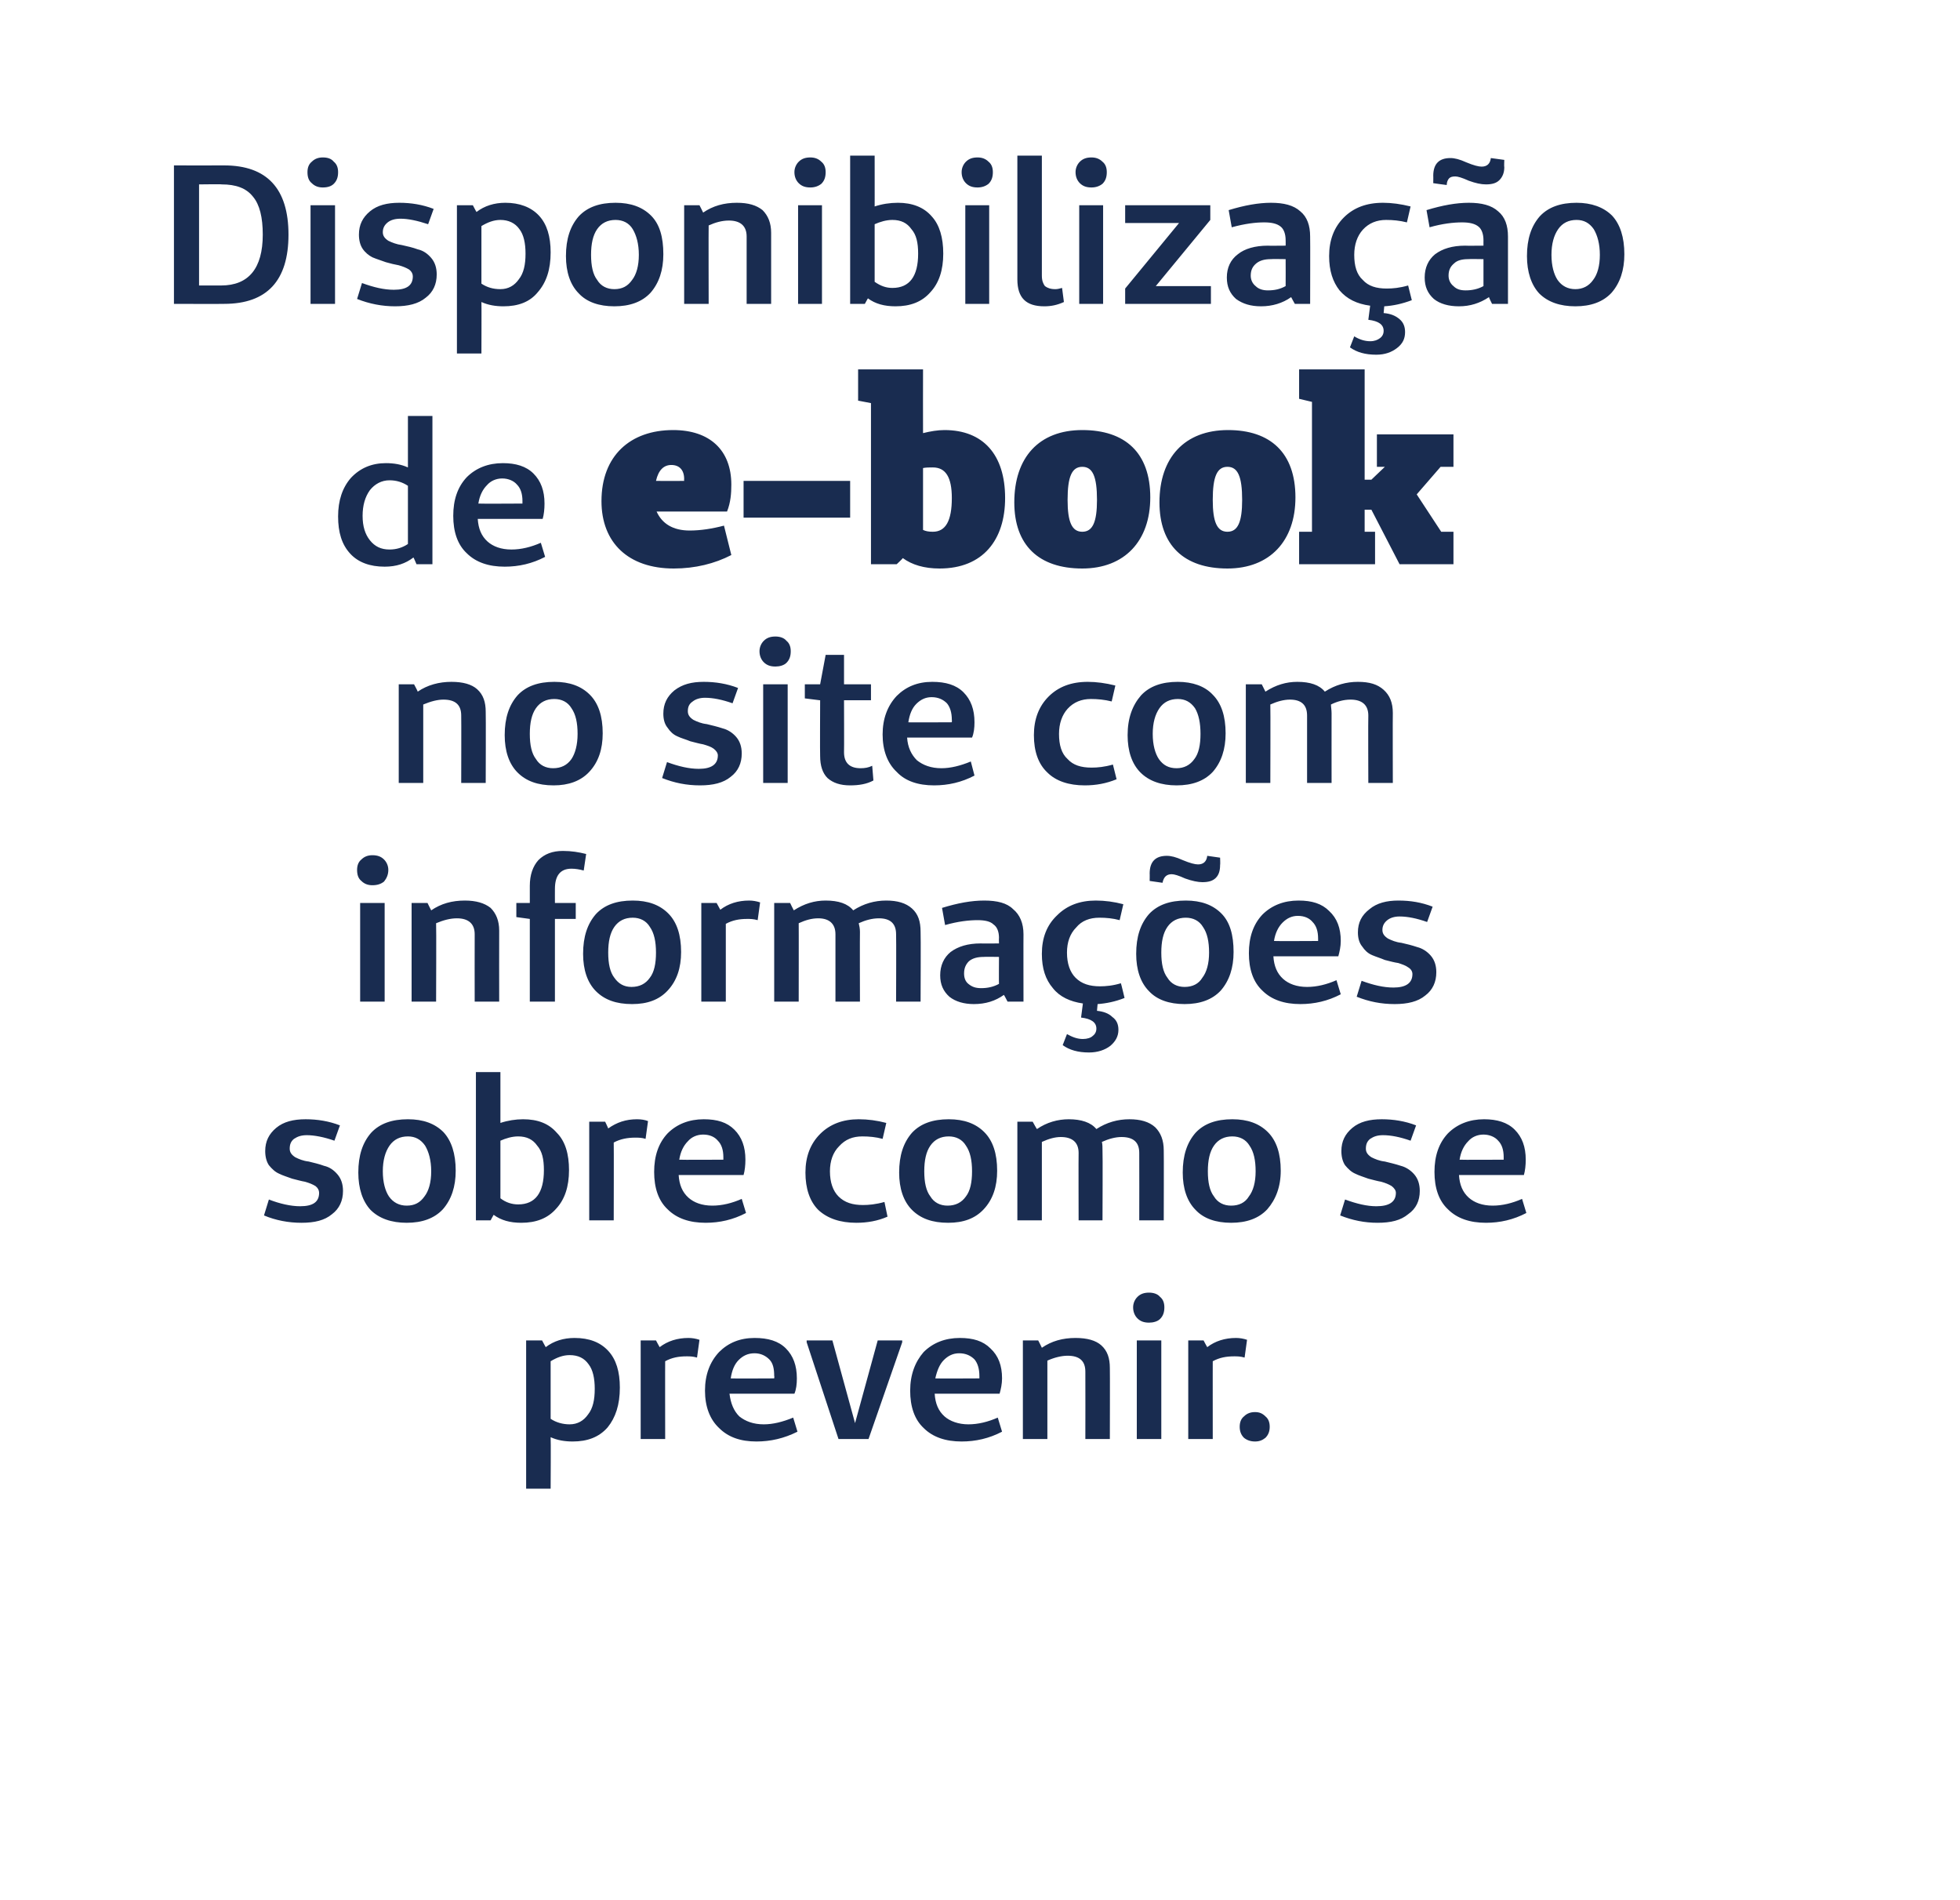 <?xml version="1.0" standalone="no"?><!DOCTYPE svg PUBLIC "-//W3C//DTD SVG 1.1//EN" "http://www.w3.org/Graphics/SVG/1.1/DTD/svg11.dtd"><svg xmlns="http://www.w3.org/2000/svg" version="1.1" width="320px" height="310.1px" viewBox="-5 -5 320 310.1" style="left:-5px;top:-5px">  <desc>Disponibilização de e-book no site com informações sobre como se prevenir</desc>  <defs/>  <g id="Polygon21345">    <path d="M 83.5 213.8 C 83.5 213.8 84.11 214.94 84.1 214.9 C 85.4 213.9 87 213.4 88.8 213.4 C 91.2 213.4 93 214.1 94.3 215.5 C 95.6 216.9 96.2 218.9 96.2 221.5 C 96.2 224.3 95.5 226.4 94.2 228 C 92.8 229.6 90.9 230.3 88.5 230.3 C 87.2 230.3 86 230.1 84.9 229.6 C 84.95 229.6 84.9 238 84.9 238 L 80.9 238 L 80.9 213.8 L 83.5 213.8 Z M 88 216.2 C 86.9 216.2 85.9 216.6 84.9 217.2 C 84.9 217.2 84.9 226.6 84.9 226.6 C 85.8 227.2 86.9 227.5 88 227.5 C 89.3 227.5 90.3 226.9 91 225.9 C 91.8 224.9 92.1 223.5 92.1 221.7 C 92.1 220 91.8 218.6 91.1 217.7 C 90.4 216.7 89.4 216.2 88 216.2 C 88 216.2 88 216.2 88 216.2 Z M 102.1 213.8 C 102.1 213.8 102.68 214.91 102.7 214.9 C 104 213.9 105.6 213.4 107.4 213.4 C 108 213.4 108.6 213.5 109.2 213.7 C 109.2 213.7 108.8 216.6 108.8 216.6 C 108.1 216.4 107.6 216.4 107.1 216.4 C 105.8 216.4 104.7 216.6 103.6 217.2 C 103.58 217.17 103.6 229.9 103.6 229.9 L 99.6 229.9 L 99.6 213.8 L 102.1 213.8 Z M 119.7 227.5 C 121.2 227.5 122.8 227.1 124.5 226.4 C 124.5 226.4 125.2 228.7 125.2 228.7 C 123 229.8 120.8 230.3 118.5 230.3 C 115.9 230.3 113.9 229.6 112.4 228.1 C 110.9 226.7 110.1 224.6 110.1 222 C 110.1 219.4 110.9 217.3 112.4 215.7 C 113.9 214.2 115.8 213.4 118.2 213.4 C 120.4 213.4 122.1 213.9 123.3 215.1 C 124.5 216.3 125.1 217.9 125.1 220 C 125.1 220.9 125 221.8 124.7 222.5 C 124.7 222.5 114.1 222.5 114.1 222.5 C 114.3 224.1 114.8 225.3 115.7 226.2 C 116.7 227 118 227.5 119.7 227.5 C 119.7 227.5 119.7 227.5 119.7 227.5 Z M 121.4 220 C 121.4 220 121.45 219.59 121.4 219.6 C 121.4 218.4 121.2 217.5 120.6 216.9 C 120 216.3 119.2 215.9 118.2 215.9 C 117.1 215.9 116.3 216.3 115.6 217 C 114.9 217.7 114.5 218.7 114.3 220 C 114.28 220.04 121.4 220 121.4 220 Z M 142.3 214.1 L 136.8 229.9 L 131.9 229.9 L 126.7 214.1 L 126.7 213.8 L 130.9 213.8 L 134.6 227.3 L 138.3 213.8 L 142.3 213.8 L 142.3 214.1 Z M 153.1 227.5 C 154.7 227.5 156.3 227.1 157.9 226.4 C 157.9 226.4 158.6 228.7 158.6 228.7 C 156.5 229.8 154.3 230.3 152 230.3 C 149.4 230.3 147.3 229.6 145.8 228.1 C 144.3 226.7 143.6 224.6 143.6 222 C 143.6 219.4 144.4 217.3 145.8 215.7 C 147.3 214.2 149.3 213.4 151.7 213.4 C 153.9 213.4 155.5 213.9 156.7 215.1 C 158 216.3 158.6 217.9 158.6 220 C 158.6 220.9 158.4 221.8 158.2 222.5 C 158.2 222.5 147.6 222.5 147.6 222.5 C 147.7 224.1 148.2 225.3 149.2 226.2 C 150.1 227 151.5 227.5 153.1 227.5 C 153.1 227.5 153.1 227.5 153.1 227.5 Z M 154.9 220 C 154.9 220 154.91 219.59 154.9 219.6 C 154.9 218.4 154.6 217.5 154.1 216.9 C 153.5 216.3 152.7 215.9 151.6 215.9 C 150.6 215.9 149.8 216.3 149.1 217 C 148.4 217.7 148 218.7 147.7 220 C 147.74 220.04 154.9 220 154.9 220 Z M 164.5 213.8 C 164.5 213.8 165.11 214.97 165.1 215 C 166.7 213.9 168.5 213.4 170.6 213.4 C 172.5 213.4 173.9 213.8 174.8 214.6 C 175.8 215.5 176.2 216.7 176.2 218.3 C 176.23 218.33 176.2 229.9 176.2 229.9 L 172.2 229.9 C 172.2 229.9 172.22 218.94 172.2 218.9 C 172.2 217.2 171.3 216.3 169.3 216.3 C 168.3 216.3 167.1 216.6 166 217.1 C 165.99 217.1 166 229.9 166 229.9 L 162 229.9 L 162 213.8 L 164.5 213.8 Z M 180.7 206.7 C 181.2 206.2 181.8 206 182.6 206 C 183.3 206 184 206.2 184.4 206.7 C 184.9 207.1 185.1 207.7 185.1 208.4 C 185.1 209.2 184.9 209.8 184.4 210.3 C 184 210.7 183.3 210.9 182.6 210.9 C 181.8 210.9 181.2 210.7 180.7 210.2 C 180.3 209.8 180 209.2 180 208.4 C 180 207.7 180.3 207.1 180.7 206.7 Z M 184.6 229.9 L 180.6 229.9 L 180.6 213.8 L 184.6 213.8 L 184.6 229.9 Z M 191.5 213.8 C 191.5 213.8 192.08 214.91 192.1 214.9 C 193.4 213.9 195 213.4 196.8 213.4 C 197.4 213.4 198 213.5 198.6 213.7 C 198.6 213.7 198.2 216.6 198.2 216.6 C 197.5 216.4 197 216.4 196.5 216.4 C 195.2 216.4 194.1 216.6 193 217.2 C 192.99 217.17 193 229.9 193 229.9 L 189 229.9 L 189 213.8 L 191.5 213.8 Z M 199.9 230.3 C 199.2 230.3 198.6 230.1 198.1 229.7 C 197.6 229.2 197.4 228.6 197.4 227.9 C 197.4 227.2 197.6 226.6 198.1 226.2 C 198.6 225.7 199.2 225.5 199.9 225.5 C 200.6 225.5 201.1 225.7 201.6 226.2 C 202.1 226.6 202.3 227.2 202.3 227.9 C 202.3 228.6 202.1 229.2 201.6 229.7 C 201.1 230.1 200.6 230.3 199.9 230.3 Z " stroke="none" fill="#192c50"/>  </g>  <g id="Polygon21344">    <path d="M 38.1 193.4 C 38.1 193.4 38.9 190.8 38.9 190.8 C 40.7 191.5 42.5 191.9 44 191.9 C 46.1 191.9 47.1 191.2 47.1 189.7 C 47.1 189.3 46.9 188.9 46.5 188.6 C 46 188.3 45.5 188.1 44.8 187.9 C 44.2 187.8 43.5 187.6 42.7 187.4 C 41.9 187.1 41.2 186.9 40.6 186.6 C 39.9 186.3 39.4 185.8 38.9 185.2 C 38.5 184.6 38.3 183.8 38.3 182.9 C 38.3 181.3 38.9 180.1 40.1 179.1 C 41.3 178.1 42.9 177.7 44.9 177.7 C 46.8 177.7 48.7 178 50.5 178.7 C 50.5 178.7 49.6 181.2 49.6 181.2 C 47.9 180.6 46.3 180.3 45.1 180.3 C 44.2 180.3 43.6 180.5 43 180.9 C 42.5 181.3 42.3 181.8 42.3 182.5 C 42.3 183.1 42.6 183.5 43.2 183.9 C 43.8 184.2 44.5 184.5 45.4 184.6 C 46.2 184.8 47.1 185 47.9 185.3 C 48.8 185.5 49.5 186 50.1 186.7 C 50.7 187.4 51 188.3 51 189.4 C 51 191 50.4 192.3 49.2 193.2 C 48 194.2 46.4 194.6 44.2 194.6 C 42.1 194.6 40 194.2 38.1 193.4 Z M 61.4 194.6 C 58.9 194.6 56.9 193.9 55.5 192.5 C 54.2 191.1 53.5 189 53.5 186.4 C 53.5 183.6 54.2 181.5 55.6 179.9 C 57 178.4 59 177.7 61.6 177.7 C 64.1 177.7 66 178.4 67.4 179.8 C 68.7 181.2 69.4 183.3 69.4 186.1 C 69.4 188.7 68.7 190.8 67.3 192.4 C 65.9 193.9 63.9 194.6 61.4 194.6 Z M 61.4 191.8 C 62.7 191.8 63.6 191.3 64.3 190.3 C 65 189.4 65.4 188 65.4 186.2 C 65.4 184.4 65 183 64.4 182 C 63.7 181 62.8 180.5 61.6 180.5 C 60.3 180.5 59.3 181 58.6 182 C 57.9 183 57.5 184.4 57.5 186.2 C 57.5 188 57.9 189.4 58.5 190.3 C 59.2 191.3 60.2 191.8 61.4 191.8 Z M 76.7 170 C 76.7 170 76.7 178.33 76.7 178.3 C 77.9 177.9 79.2 177.7 80.4 177.7 C 82.8 177.7 84.6 178.4 85.9 179.9 C 87.3 181.3 87.9 183.4 87.9 186 C 87.9 188.7 87.2 190.8 85.8 192.3 C 84.4 193.9 82.5 194.6 80.1 194.6 C 78.3 194.6 76.8 194.2 75.6 193.3 C 75.6 193.26 75.1 194.2 75.1 194.2 L 72.7 194.2 L 72.7 170 L 76.7 170 Z M 79.6 180.5 C 78.6 180.5 77.6 180.8 76.7 181.2 C 76.7 181.2 76.7 190.6 76.7 190.6 C 77.6 191.3 78.6 191.6 79.6 191.6 C 82.4 191.6 83.8 189.7 83.8 186 C 83.8 184.2 83.5 182.9 82.7 182 C 82 181 81 180.5 79.6 180.5 C 79.6 180.5 79.6 180.5 79.6 180.5 Z M 93.8 178.1 C 93.8 178.1 94.33 179.21 94.3 179.2 C 95.7 178.2 97.2 177.7 99 177.7 C 99.7 177.7 100.3 177.8 100.8 178 C 100.8 178 100.4 180.9 100.4 180.9 C 99.8 180.7 99.2 180.7 98.7 180.7 C 97.5 180.7 96.3 180.9 95.2 181.5 C 95.23 181.47 95.2 194.2 95.2 194.2 L 91.2 194.2 L 91.2 178.1 L 93.8 178.1 Z M 111.3 191.8 C 112.9 191.8 114.5 191.4 116.1 190.7 C 116.1 190.7 116.8 193 116.8 193 C 114.7 194.1 112.5 194.6 110.2 194.6 C 107.6 194.6 105.5 193.9 104 192.4 C 102.5 191 101.8 188.9 101.8 186.3 C 101.8 183.7 102.5 181.6 104 180 C 105.5 178.5 107.5 177.7 109.9 177.7 C 112.1 177.7 113.7 178.2 114.9 179.4 C 116.1 180.6 116.7 182.2 116.7 184.3 C 116.7 185.2 116.6 186.1 116.4 186.8 C 116.4 186.8 105.8 186.8 105.8 186.8 C 105.9 188.4 106.4 189.6 107.4 190.5 C 108.3 191.3 109.6 191.8 111.3 191.8 C 111.3 191.8 111.3 191.8 111.3 191.8 Z M 113.1 184.3 C 113.1 184.3 113.1 183.89 113.1 183.9 C 113.1 182.7 112.8 181.8 112.2 181.2 C 111.7 180.6 110.9 180.2 109.8 180.2 C 108.8 180.2 107.9 180.6 107.3 181.3 C 106.6 182 106.1 183 105.9 184.3 C 105.93 184.34 113.1 184.3 113.1 184.3 Z M 135.9 191.7 C 136.8 191.7 138 191.6 139.4 191.2 C 139.4 191.2 139.9 193.6 139.9 193.6 C 138.3 194.3 136.6 194.6 134.8 194.6 C 132.2 194.6 130.1 193.9 128.6 192.5 C 127.2 191.1 126.5 189 126.5 186.4 C 126.5 183.8 127.3 181.7 128.9 180.1 C 130.5 178.5 132.6 177.7 135.2 177.7 C 136.7 177.7 138.2 177.9 139.7 178.3 C 139.7 178.3 139.1 180.9 139.1 180.9 C 138 180.6 136.9 180.5 135.8 180.5 C 134.2 180.5 133 181 132 182.1 C 131 183.1 130.5 184.5 130.5 186.2 C 130.5 188 131 189.4 131.9 190.3 C 132.9 191.3 134.2 191.7 135.9 191.7 C 135.9 191.7 135.9 191.7 135.9 191.7 Z M 149.8 194.6 C 147.2 194.6 145.3 193.9 143.9 192.5 C 142.5 191.1 141.8 189 141.8 186.4 C 141.8 183.6 142.5 181.5 143.9 179.9 C 145.3 178.4 147.3 177.7 149.9 177.7 C 152.4 177.7 154.3 178.4 155.7 179.8 C 157.1 181.2 157.8 183.3 157.8 186.1 C 157.8 188.7 157.1 190.8 155.6 192.4 C 154.2 193.9 152.3 194.6 149.8 194.6 Z M 149.7 191.8 C 151 191.8 152 191.3 152.7 190.3 C 153.4 189.4 153.7 188 153.7 186.2 C 153.7 184.4 153.4 183 152.7 182 C 152.1 181 151.1 180.5 149.9 180.5 C 148.6 180.5 147.6 181 146.9 182 C 146.2 183 145.9 184.4 145.9 186.2 C 145.9 188 146.2 189.4 146.9 190.3 C 147.5 191.3 148.5 191.8 149.7 191.8 Z M 163.6 178.1 C 163.6 178.1 164.26 179.3 164.3 179.3 C 165.9 178.2 167.7 177.7 169.5 177.7 C 171.5 177.7 173.1 178.2 174 179.3 C 175.7 178.2 177.5 177.7 179.4 177.7 C 181.2 177.7 182.6 178.1 183.6 179 C 184.5 179.9 185 181.1 185 182.8 C 185.03 182.79 185 194.2 185 194.2 L 181 194.2 C 181 194.2 181.02 183.24 181 183.2 C 181 181.5 180.1 180.6 178.1 180.6 C 177.1 180.6 176 180.9 174.9 181.4 C 175 181.8 175 182.3 175 182.8 C 175.05 182.79 175 194.2 175 194.2 L 171.1 194.2 C 171.1 194.2 171.07 183.24 171.1 183.2 C 171.1 181.5 170.1 180.6 168.2 180.6 C 167.2 180.6 166.2 180.9 165.1 181.4 C 165.1 181.37 165.1 194.2 165.1 194.2 L 161.1 194.2 L 161.1 178.1 L 163.6 178.1 Z M 196 194.6 C 193.5 194.6 191.5 193.9 190.2 192.5 C 188.8 191.1 188.1 189 188.1 186.4 C 188.1 183.6 188.8 181.5 190.2 179.9 C 191.6 178.4 193.6 177.7 196.2 177.7 C 198.7 177.7 200.6 178.4 202 179.8 C 203.4 181.2 204.1 183.3 204.1 186.1 C 204.1 188.7 203.3 190.8 201.9 192.4 C 200.5 193.9 198.5 194.6 196 194.6 Z M 196 191.8 C 197.3 191.8 198.3 191.3 198.9 190.3 C 199.6 189.4 200 188 200 186.2 C 200 184.4 199.7 183 199 182 C 198.4 181 197.4 180.5 196.2 180.5 C 194.9 180.5 193.9 181 193.2 182 C 192.5 183 192.2 184.4 192.2 186.2 C 192.2 188 192.5 189.4 193.2 190.3 C 193.8 191.3 194.8 191.8 196 191.8 Z M 213.8 193.4 C 213.8 193.4 214.6 190.8 214.6 190.8 C 216.5 191.5 218.2 191.9 219.7 191.9 C 221.8 191.9 222.9 191.2 222.9 189.7 C 222.9 189.3 222.6 188.9 222.2 188.6 C 221.7 188.3 221.2 188.1 220.5 187.9 C 219.9 187.8 219.2 187.6 218.4 187.4 C 217.6 187.1 216.9 186.9 216.3 186.6 C 215.6 186.3 215.1 185.8 214.6 185.2 C 214.2 184.6 214 183.8 214 182.9 C 214 181.3 214.6 180.1 215.8 179.1 C 217 178.1 218.6 177.7 220.6 177.7 C 222.5 177.7 224.4 178 226.2 178.7 C 226.2 178.7 225.3 181.2 225.3 181.2 C 223.6 180.6 222.1 180.3 220.8 180.3 C 219.9 180.3 219.3 180.5 218.7 180.9 C 218.2 181.3 218 181.8 218 182.5 C 218 183.1 218.3 183.5 218.9 183.9 C 219.5 184.2 220.2 184.5 221.1 184.6 C 221.9 184.8 222.8 185 223.7 185.3 C 224.5 185.5 225.3 186 225.9 186.7 C 226.5 187.4 226.8 188.3 226.8 189.4 C 226.8 191 226.2 192.3 224.9 193.2 C 223.7 194.2 222.1 194.6 219.9 194.6 C 217.8 194.6 215.8 194.2 213.8 193.4 Z M 238.7 191.8 C 240.3 191.8 241.9 191.4 243.5 190.7 C 243.5 190.7 244.2 193 244.2 193 C 242.1 194.1 239.9 194.6 237.6 194.6 C 235 194.6 232.9 193.9 231.4 192.4 C 229.9 191 229.2 188.9 229.2 186.3 C 229.2 183.7 229.9 181.6 231.4 180 C 232.9 178.5 234.9 177.7 237.3 177.7 C 239.4 177.7 241.1 178.2 242.3 179.4 C 243.5 180.6 244.1 182.2 244.1 184.3 C 244.1 185.2 244 186.1 243.8 186.8 C 243.8 186.8 233.2 186.8 233.2 186.8 C 233.3 188.4 233.8 189.6 234.8 190.5 C 235.7 191.3 237 191.8 238.7 191.8 C 238.7 191.8 238.7 191.8 238.7 191.8 Z M 240.5 184.3 C 240.5 184.3 240.49 183.89 240.5 183.9 C 240.5 182.7 240.2 181.8 239.6 181.2 C 239.1 180.6 238.2 180.2 237.2 180.2 C 236.2 180.2 235.3 180.6 234.7 181.3 C 234 182 233.5 183 233.3 184.3 C 233.32 184.34 240.5 184.3 240.5 184.3 Z " stroke="none" fill="#192c50"/>  </g>  <g id="Polygon21343">    <path d="M 54 135.3 C 54.5 134.8 55.1 134.6 55.8 134.6 C 56.6 134.6 57.2 134.8 57.7 135.3 C 58.1 135.7 58.4 136.3 58.4 137 C 58.4 137.8 58.1 138.4 57.7 138.9 C 57.2 139.3 56.6 139.5 55.8 139.5 C 55.1 139.5 54.5 139.3 54 138.8 C 53.5 138.4 53.3 137.8 53.3 137 C 53.3 136.3 53.5 135.7 54 135.3 Z M 57.8 158.5 L 53.8 158.5 L 53.8 142.4 L 57.8 142.4 L 57.8 158.5 Z M 64.8 142.4 C 64.8 142.4 65.37 143.57 65.4 143.6 C 67 142.5 68.8 142 70.9 142 C 72.7 142 74.1 142.4 75.1 143.2 C 76 144.1 76.5 145.3 76.5 146.9 C 76.48 146.93 76.5 158.5 76.5 158.5 L 72.5 158.5 C 72.5 158.5 72.48 147.54 72.5 147.5 C 72.5 145.8 71.5 144.9 69.6 144.9 C 68.5 144.9 67.4 145.2 66.2 145.7 C 66.25 145.7 66.2 158.5 66.2 158.5 L 62.2 158.5 L 62.2 142.4 L 64.8 142.4 Z M 86.9 133.9 C 88.3 133.9 89.5 134.1 90.7 134.4 C 90.7 134.4 90.3 137.1 90.3 137.1 C 89.6 136.9 88.9 136.8 88.3 136.8 C 86.5 136.8 85.6 137.9 85.6 140.1 C 85.59 140.08 85.6 142.4 85.6 142.4 L 89 142.4 L 89 145 L 85.6 145 L 85.6 158.5 L 81.5 158.5 L 81.5 145 L 79.3 144.7 L 79.3 142.4 L 81.5 142.4 C 81.5 142.4 81.49 139.6 81.5 139.6 C 81.5 137.8 82 136.4 82.9 135.4 C 83.9 134.4 85.2 133.9 86.9 133.9 C 86.9 133.9 86.9 133.9 86.9 133.9 Z M 98.2 158.9 C 95.6 158.9 93.7 158.2 92.3 156.8 C 90.9 155.4 90.2 153.3 90.2 150.7 C 90.2 147.9 90.9 145.8 92.3 144.2 C 93.7 142.7 95.7 142 98.3 142 C 100.8 142 102.7 142.7 104.1 144.1 C 105.5 145.5 106.2 147.6 106.2 150.4 C 106.2 153 105.5 155.1 104 156.7 C 102.6 158.2 100.7 158.9 98.2 158.9 Z M 98.1 156.1 C 99.4 156.1 100.4 155.6 101.1 154.6 C 101.8 153.7 102.1 152.3 102.1 150.5 C 102.1 148.7 101.8 147.3 101.1 146.3 C 100.5 145.3 99.5 144.8 98.3 144.8 C 97 144.8 96 145.3 95.3 146.3 C 94.6 147.3 94.3 148.7 94.3 150.5 C 94.3 152.3 94.6 153.7 95.3 154.6 C 96 155.6 96.9 156.1 98.1 156.1 Z M 112 142.4 C 112 142.4 112.6 143.51 112.6 143.5 C 113.9 142.5 115.5 142 117.3 142 C 117.9 142 118.5 142.1 119.1 142.3 C 119.1 142.3 118.7 145.2 118.7 145.2 C 118 145 117.5 145 117 145 C 115.7 145 114.6 145.2 113.5 145.8 C 113.5 145.77 113.5 158.5 113.5 158.5 L 109.5 158.5 L 109.5 142.4 L 112 142.4 Z M 124 142.4 C 124 142.4 124.58 143.6 124.6 143.6 C 126.3 142.5 128 142 129.8 142 C 131.9 142 133.4 142.5 134.3 143.6 C 136 142.5 137.8 142 139.7 142 C 141.5 142 142.9 142.4 143.9 143.3 C 144.9 144.2 145.3 145.4 145.3 147.1 C 145.35 147.09 145.3 158.5 145.3 158.5 L 141.3 158.5 C 141.3 158.5 141.34 147.54 141.3 147.5 C 141.3 145.8 140.4 144.9 138.5 144.9 C 137.4 144.9 136.3 145.2 135.2 145.7 C 135.3 146.1 135.4 146.6 135.4 147.1 C 135.37 147.09 135.4 158.5 135.4 158.5 L 131.4 158.5 C 131.4 158.5 131.39 147.54 131.4 147.5 C 131.4 145.8 130.4 144.9 128.6 144.9 C 127.5 144.9 126.5 145.2 125.4 145.7 C 125.42 145.67 125.4 158.5 125.4 158.5 L 121.4 158.5 L 121.4 142.4 L 124 142.4 Z M 154.6 145.2 C 153.2 145.2 151.4 145.4 149.3 146 C 149.3 146 148.8 143.2 148.8 143.2 C 151.4 142.4 153.6 142 155.7 142 C 157.8 142 159.4 142.4 160.4 143.4 C 161.5 144.3 162.1 145.7 162.1 147.5 C 162.08 147.48 162.1 158.5 162.1 158.5 L 159.5 158.5 C 159.5 158.5 158.95 157.43 158.9 157.4 C 157.5 158.4 155.9 158.9 154 158.9 C 152.4 158.9 151 158.5 150 157.7 C 149 156.8 148.5 155.7 148.5 154.2 C 148.5 152.6 149.1 151.3 150.2 150.4 C 151.4 149.5 153 149 155.1 149 C 155.1 149.03 158.1 149 158.1 149 C 158.1 149 158.07 148.09 158.1 148.1 C 158.1 147.1 157.8 146.3 157.2 145.9 C 156.7 145.4 155.8 145.2 154.6 145.2 C 154.6 145.2 154.6 145.2 154.6 145.2 Z M 158.1 151.2 C 158.1 151.2 155.62 151.16 155.6 151.2 C 154.6 151.2 153.8 151.4 153.2 151.9 C 152.7 152.4 152.4 153 152.4 153.9 C 152.4 154.6 152.6 155.2 153.1 155.6 C 153.7 156.1 154.3 156.3 155.2 156.3 C 156.2 156.3 157.2 156.1 158.1 155.6 C 158.07 155.59 158.1 151.2 158.1 151.2 Z M 178.6 157.9 C 177.1 158.5 175.6 158.8 174.2 158.9 C 174.2 158.9 174.1 160 174.1 160 C 175.1 160.1 176 160.4 176.6 161 C 177.3 161.5 177.6 162.2 177.6 163.1 C 177.6 164.2 177.1 165 176.3 165.7 C 175.4 166.4 174.2 166.8 172.8 166.8 C 171 166.8 169.6 166.4 168.5 165.6 C 168.5 165.6 169.2 163.8 169.2 163.8 C 170.1 164.3 170.9 164.6 171.8 164.6 C 172.5 164.6 173.1 164.4 173.4 164.1 C 173.8 163.8 174 163.4 174 162.9 C 174 161.9 173.2 161.3 171.5 161.1 C 171.5 161.1 171.8 158.8 171.8 158.8 C 169.7 158.5 168 157.7 166.9 156.3 C 165.7 154.9 165.1 153.1 165.1 150.7 C 165.1 148.1 165.9 146 167.6 144.4 C 169.2 142.8 171.3 142 173.9 142 C 175.4 142 176.9 142.2 178.4 142.6 C 178.4 142.6 177.8 145.2 177.8 145.2 C 176.7 144.9 175.6 144.8 174.5 144.8 C 172.9 144.8 171.6 145.3 170.7 146.4 C 169.7 147.4 169.2 148.8 169.2 150.5 C 169.2 152.3 169.7 153.7 170.6 154.6 C 171.6 155.6 172.9 156 174.6 156 C 175.5 156 176.7 155.9 178 155.5 C 178.03 155.49 178.6 157.9 178.6 157.9 C 178.6 157.9 178.62 157.94 178.6 157.9 Z M 194.2 135 C 194.2 135 194.25 136.17 194.2 136.2 C 194.2 137.1 194 137.8 193.5 138.3 C 193 138.8 192.3 139 191.3 139 C 190.6 139 189.6 138.8 188.5 138.4 C 187.4 137.9 186.7 137.7 186.3 137.7 C 185.5 137.7 185 138.1 184.8 139.1 C 184.85 139.11 182.7 138.8 182.7 138.8 C 182.7 138.8 182.72 137.56 182.7 137.6 C 182.7 135.6 183.7 134.7 185.5 134.7 C 186.2 134.7 187 134.9 188.1 135.4 C 189.3 135.9 190.1 136.1 190.6 136.1 C 191.5 136.1 192 135.6 192.1 134.7 C 192.12 134.69 194.2 135 194.2 135 Z M 188.4 158.9 C 185.9 158.9 183.9 158.2 182.6 156.8 C 181.2 155.4 180.5 153.3 180.5 150.7 C 180.5 147.9 181.2 145.8 182.6 144.2 C 184 142.7 186 142 188.6 142 C 191.1 142 193 142.7 194.4 144.1 C 195.8 145.5 196.4 147.6 196.4 150.4 C 196.4 153 195.7 155.1 194.3 156.7 C 192.9 158.2 190.9 158.9 188.4 158.9 Z M 188.4 156.1 C 189.7 156.1 190.7 155.6 191.3 154.6 C 192 153.7 192.4 152.3 192.4 150.5 C 192.4 148.7 192.1 147.3 191.4 146.3 C 190.8 145.3 189.8 144.8 188.6 144.8 C 187.3 144.8 186.3 145.3 185.6 146.3 C 184.9 147.3 184.6 148.7 184.6 150.5 C 184.6 152.3 184.9 153.7 185.6 154.6 C 186.2 155.6 187.2 156.1 188.4 156.1 Z M 208.4 156.1 C 210 156.1 211.6 155.7 213.2 155 C 213.2 155 213.9 157.3 213.9 157.3 C 211.8 158.4 209.6 158.9 207.3 158.9 C 204.7 158.9 202.6 158.2 201.1 156.7 C 199.6 155.3 198.9 153.2 198.9 150.6 C 198.9 148 199.6 145.9 201.1 144.3 C 202.6 142.8 204.6 142 207 142 C 209.2 142 210.8 142.5 212 143.7 C 213.3 144.9 213.9 146.5 213.9 148.6 C 213.9 149.5 213.7 150.4 213.5 151.1 C 213.5 151.1 202.9 151.1 202.9 151.1 C 203 152.7 203.5 153.9 204.5 154.8 C 205.4 155.6 206.7 156.1 208.4 156.1 C 208.4 156.1 208.4 156.1 208.4 156.1 Z M 210.2 148.6 C 210.2 148.6 210.21 148.19 210.2 148.2 C 210.2 147 209.9 146.1 209.3 145.5 C 208.8 144.9 208 144.5 206.9 144.5 C 205.9 144.5 205.1 144.9 204.4 145.6 C 203.7 146.3 203.2 147.3 203 148.6 C 203.03 148.64 210.2 148.6 210.2 148.6 Z M 216.5 157.7 C 216.5 157.7 217.3 155.1 217.3 155.1 C 219.2 155.8 220.9 156.2 222.5 156.2 C 224.5 156.2 225.6 155.5 225.6 154 C 225.6 153.6 225.4 153.2 224.9 152.9 C 224.5 152.6 223.9 152.4 223.3 152.2 C 222.6 152.1 221.9 151.9 221.1 151.7 C 220.4 151.4 219.7 151.2 219 150.9 C 218.3 150.6 217.8 150.1 217.4 149.5 C 216.9 148.9 216.7 148.1 216.7 147.2 C 216.7 145.6 217.3 144.4 218.6 143.4 C 219.8 142.4 221.4 142 223.3 142 C 225.3 142 227.1 142.3 228.9 143 C 228.9 143 228 145.5 228 145.5 C 226.3 144.9 224.8 144.6 223.5 144.6 C 222.7 144.6 222 144.8 221.5 145.2 C 221 145.6 220.7 146.1 220.7 146.8 C 220.7 147.4 221 147.8 221.6 148.2 C 222.2 148.5 222.9 148.8 223.8 148.9 C 224.7 149.1 225.5 149.3 226.4 149.6 C 227.2 149.8 228 150.3 228.6 151 C 229.2 151.7 229.5 152.6 229.5 153.7 C 229.5 155.3 228.9 156.6 227.7 157.5 C 226.5 158.5 224.8 158.9 222.7 158.9 C 220.5 158.9 218.5 158.5 216.5 157.7 Z " stroke="none" fill="#192c50"/>  </g>  <g id="Polygon21342">    <path d="M 62.6 106.7 C 62.6 106.7 63.23 107.87 63.2 107.9 C 64.8 106.8 66.7 106.3 68.7 106.3 C 70.6 106.3 72 106.7 72.9 107.5 C 73.9 108.4 74.3 109.6 74.3 111.2 C 74.34 111.23 74.3 122.8 74.3 122.8 L 70.3 122.8 C 70.3 122.8 70.33 111.84 70.3 111.8 C 70.3 110.1 69.4 109.2 67.4 109.2 C 66.4 109.2 65.3 109.5 64.1 110 C 64.1 110 64.1 122.8 64.1 122.8 L 60.1 122.8 L 60.1 106.7 L 62.6 106.7 Z M 85.4 123.2 C 82.8 123.2 80.9 122.5 79.5 121.1 C 78.1 119.7 77.4 117.6 77.4 115 C 77.4 112.2 78.1 110.1 79.5 108.5 C 80.9 107 82.9 106.3 85.5 106.3 C 88 106.3 89.9 107 91.3 108.4 C 92.7 109.8 93.4 111.9 93.4 114.7 C 93.4 117.3 92.7 119.4 91.2 121 C 89.8 122.5 87.8 123.2 85.4 123.2 Z M 85.3 120.4 C 86.6 120.4 87.6 119.9 88.3 118.9 C 88.9 118 89.3 116.6 89.3 114.8 C 89.3 113 89 111.6 88.3 110.6 C 87.7 109.6 86.7 109.1 85.5 109.1 C 84.2 109.1 83.2 109.6 82.5 110.6 C 81.8 111.6 81.5 113 81.5 114.8 C 81.5 116.6 81.8 118 82.5 118.9 C 83.1 119.9 84.1 120.4 85.3 120.4 Z M 103.1 122 C 103.1 122 103.9 119.4 103.9 119.4 C 105.8 120.1 107.5 120.5 109.1 120.5 C 111.1 120.5 112.2 119.8 112.2 118.3 C 112.2 117.9 111.9 117.5 111.5 117.2 C 111.1 116.9 110.5 116.7 109.8 116.5 C 109.2 116.4 108.5 116.2 107.7 116 C 107 115.7 106.2 115.5 105.6 115.2 C 104.9 114.9 104.4 114.4 104 113.8 C 103.5 113.2 103.3 112.4 103.3 111.5 C 103.3 109.9 103.9 108.7 105.1 107.7 C 106.4 106.7 107.9 106.3 109.9 106.3 C 111.8 106.3 113.7 106.6 115.5 107.3 C 115.5 107.3 114.6 109.8 114.6 109.8 C 112.9 109.2 111.4 108.9 110.1 108.9 C 109.3 108.9 108.6 109.1 108.1 109.5 C 107.5 109.9 107.3 110.4 107.3 111.1 C 107.3 111.7 107.6 112.1 108.2 112.5 C 108.8 112.8 109.5 113.1 110.4 113.2 C 111.2 113.4 112.1 113.6 113 113.9 C 113.8 114.1 114.6 114.6 115.2 115.3 C 115.8 116 116.1 116.9 116.1 118 C 116.1 119.6 115.5 120.9 114.3 121.8 C 113.1 122.8 111.4 123.2 109.3 123.2 C 107.1 123.2 105.1 122.8 103.1 122 Z M 119.7 99.6 C 120.2 99.1 120.8 98.9 121.6 98.9 C 122.3 98.9 123 99.1 123.4 99.6 C 123.9 100 124.1 100.6 124.1 101.3 C 124.1 102.1 123.9 102.7 123.4 103.2 C 123 103.6 122.3 103.8 121.6 103.8 C 120.8 103.8 120.2 103.6 119.7 103.1 C 119.3 102.7 119 102.1 119 101.3 C 119 100.6 119.3 100 119.7 99.6 Z M 123.6 122.8 L 119.6 122.8 L 119.6 106.7 L 123.6 106.7 L 123.6 122.8 Z M 135.5 120.4 C 136.2 120.4 136.8 120.3 137.4 120 C 137.4 120 137.6 122.4 137.6 122.4 C 136.5 123 135.2 123.2 133.8 123.2 C 132.2 123.2 131 122.8 130.1 122 C 129.3 121.2 128.9 120 128.9 118.4 C 128.86 118.4 128.9 109.3 128.9 109.3 L 128.8 109.3 L 126.4 109 L 126.4 106.7 L 128.9 106.7 L 129.8 101.9 L 132.8 101.9 L 132.8 106.7 L 137.2 106.7 L 137.2 109.3 L 132.8 109.3 C 132.8 109.3 132.83 117.75 132.8 117.8 C 132.8 119.5 133.7 120.4 135.5 120.4 C 135.5 120.4 135.5 120.4 135.5 120.4 Z M 148.7 120.4 C 150.2 120.4 151.8 120 153.5 119.3 C 153.5 119.3 154.1 121.6 154.1 121.6 C 152 122.7 149.8 123.2 147.5 123.2 C 144.9 123.2 142.8 122.5 141.4 121 C 139.9 119.6 139.1 117.5 139.1 114.9 C 139.1 112.3 139.9 110.2 141.4 108.6 C 142.9 107.1 144.8 106.3 147.2 106.3 C 149.4 106.3 151.1 106.8 152.3 108 C 153.5 109.2 154.1 110.8 154.1 112.9 C 154.1 113.8 154 114.7 153.7 115.4 C 153.7 115.4 143.1 115.4 143.1 115.4 C 143.2 117 143.8 118.2 144.7 119.1 C 145.7 119.9 147 120.4 148.7 120.4 C 148.7 120.4 148.7 120.4 148.7 120.4 Z M 150.4 112.9 C 150.4 112.9 150.43 112.49 150.4 112.5 C 150.4 111.3 150.1 110.4 149.6 109.8 C 149 109.2 148.2 108.8 147.1 108.8 C 146.1 108.8 145.3 109.2 144.6 109.9 C 143.9 110.6 143.5 111.6 143.3 112.9 C 143.26 112.94 150.4 112.9 150.4 112.9 Z M 173.2 120.3 C 174.2 120.3 175.3 120.2 176.7 119.8 C 176.7 119.8 177.3 122.2 177.3 122.2 C 175.6 122.9 173.9 123.2 172.1 123.2 C 169.5 123.2 167.4 122.5 166 121.1 C 164.5 119.7 163.8 117.6 163.8 115 C 163.8 112.4 164.6 110.3 166.2 108.7 C 167.8 107.1 169.9 106.3 172.6 106.3 C 174 106.3 175.5 106.5 177.1 106.9 C 177.1 106.9 176.5 109.5 176.5 109.5 C 175.3 109.2 174.2 109.1 173.1 109.1 C 171.6 109.1 170.3 109.6 169.3 110.7 C 168.4 111.7 167.9 113.1 167.9 114.8 C 167.9 116.6 168.3 118 169.3 118.9 C 170.2 119.9 171.5 120.3 173.2 120.3 C 173.2 120.3 173.2 120.3 173.2 120.3 Z M 187.1 123.2 C 184.6 123.2 182.6 122.5 181.2 121.1 C 179.8 119.7 179.1 117.6 179.1 115 C 179.1 112.2 179.9 110.1 181.3 108.5 C 182.7 107 184.7 106.3 187.3 106.3 C 189.7 106.3 191.7 107 193 108.4 C 194.4 109.8 195.1 111.9 195.1 114.7 C 195.1 117.3 194.4 119.4 193 121 C 191.6 122.5 189.6 123.2 187.1 123.2 Z M 187.1 120.4 C 188.3 120.4 189.3 119.9 190 118.9 C 190.7 118 191 116.6 191 114.8 C 191 113 190.7 111.6 190.1 110.6 C 189.4 109.6 188.5 109.1 187.3 109.1 C 186 109.1 185 109.6 184.3 110.6 C 183.6 111.6 183.2 113 183.2 114.8 C 183.2 116.6 183.6 118 184.2 118.9 C 184.9 119.9 185.8 120.4 187.1 120.4 Z M 201 106.7 C 201 106.7 201.6 107.9 201.6 107.9 C 203.3 106.8 205 106.3 206.8 106.3 C 208.9 106.3 210.4 106.8 211.3 107.9 C 213 106.8 214.8 106.3 216.7 106.3 C 218.6 106.3 219.9 106.7 220.9 107.6 C 221.9 108.5 222.4 109.7 222.4 111.4 C 222.37 111.39 222.4 122.8 222.4 122.8 L 218.4 122.8 C 218.4 122.8 218.36 111.84 218.4 111.8 C 218.4 110.1 217.4 109.2 215.5 109.2 C 214.4 109.2 213.3 109.5 212.3 110 C 212.3 110.4 212.4 110.9 212.4 111.4 C 212.39 111.39 212.4 122.8 212.4 122.8 L 208.4 122.8 C 208.4 122.8 208.41 111.84 208.4 111.8 C 208.4 110.1 207.5 109.2 205.6 109.2 C 204.6 109.2 203.5 109.5 202.4 110 C 202.44 109.97 202.4 122.8 202.4 122.8 L 198.4 122.8 L 198.4 106.7 L 201 106.7 Z " stroke="none" fill="#192c50"/>  </g>  <g id="Polygon21341">    <path d="M 65.6 62.9 L 65.6 87.1 L 63 87.1 C 63 87.1 62.52 85.96 62.5 86 C 61.2 87 59.7 87.5 57.8 87.5 C 55.4 87.5 53.5 86.8 52.2 85.4 C 50.8 83.9 50.2 81.9 50.2 79.3 C 50.2 76.7 50.9 74.6 52.3 73 C 53.8 71.4 55.7 70.6 58 70.6 C 59.3 70.6 60.5 70.8 61.6 71.3 C 61.59 71.27 61.6 62.9 61.6 62.9 L 65.6 62.9 Z M 58.6 84.7 C 59.7 84.7 60.7 84.4 61.6 83.8 C 61.6 83.8 61.6 74.3 61.6 74.3 C 60.7 73.7 59.7 73.4 58.6 73.4 C 57.3 73.4 56.2 74 55.4 75 C 54.6 76.1 54.2 77.5 54.2 79.2 C 54.2 80.9 54.6 82.2 55.4 83.2 C 56.2 84.2 57.2 84.7 58.6 84.7 C 58.6 84.7 58.6 84.7 58.6 84.7 Z M 78.5 84.7 C 80.1 84.7 81.7 84.3 83.3 83.6 C 83.3 83.6 84 85.9 84 85.9 C 81.9 87 79.7 87.5 77.4 87.5 C 74.8 87.5 72.7 86.8 71.2 85.3 C 69.7 83.9 69 81.8 69 79.2 C 69 76.6 69.7 74.5 71.2 72.9 C 72.7 71.4 74.7 70.6 77.1 70.6 C 79.2 70.6 80.9 71.1 82.1 72.3 C 83.3 73.5 83.9 75.1 83.9 77.2 C 83.9 78.1 83.8 79 83.6 79.7 C 83.6 79.7 73 79.7 73 79.7 C 73.1 81.3 73.6 82.5 74.6 83.4 C 75.5 84.2 76.8 84.7 78.5 84.7 C 78.5 84.7 78.5 84.7 78.5 84.7 Z M 80.3 77.2 C 80.3 77.2 80.29 76.79 80.3 76.8 C 80.3 75.6 80 74.7 79.4 74.1 C 78.9 73.5 78 73.1 77 73.1 C 76 73.1 75.1 73.5 74.5 74.2 C 73.8 74.9 73.3 75.9 73.1 77.2 C 73.12 77.24 80.3 77.2 80.3 77.2 Z M 114.4 85.6 C 111.7 87 108.5 87.8 105 87.8 C 97.6 87.8 93.2 83.6 93.2 76.8 C 93.2 69.4 97.9 65.2 104.9 65.2 C 110.9 65.2 114.4 68.5 114.4 74.1 C 114.4 75.5 114.3 77 113.7 78.5 C 113.7 78.5 102.2 78.5 102.2 78.5 C 103.1 80.5 104.9 81.6 107.6 81.6 C 109.4 81.6 111.3 81.3 113.2 80.8 C 113.2 80.8 114.4 85.6 114.4 85.6 Z M 106.7 73.2 C 106.7 71.7 105.9 70.9 104.6 70.9 C 103.4 70.9 102.5 71.7 102.1 73.5 C 102.12 73.52 106.7 73.5 106.7 73.5 C 106.7 73.5 106.67 73.18 106.7 73.2 Z M 133.8 79.5 L 116.4 79.5 L 116.4 73.5 L 133.8 73.5 L 133.8 79.5 Z M 145.7 65.7 C 146.9 65.4 148.1 65.2 149.2 65.2 C 155.5 65.2 159.1 69.2 159.1 76.3 C 159.1 83.1 155.5 87.8 148.4 87.8 C 145.9 87.8 143.9 87.2 142.4 86.1 C 142.41 86.15 141.4 87.1 141.4 87.1 L 137.2 87.1 L 137.2 60.8 L 135.1 60.4 L 135.1 55.3 L 145.7 55.3 C 145.7 55.3 145.68 65.66 145.7 65.7 Z M 145.7 81.5 C 146.1 81.7 146.6 81.8 147.3 81.8 C 149.4 81.8 150.4 80 150.4 76.3 C 150.4 72.9 149.4 71.3 147.3 71.3 C 146.7 71.3 146.2 71.3 145.7 71.4 C 145.7 71.4 145.7 81.5 145.7 81.5 Z M 160.6 77 C 160.6 69.7 164.6 65.2 171.7 65.2 C 178.7 65.2 182.8 68.9 182.8 76.2 C 182.8 83.3 178.6 87.8 171.7 87.8 C 164.6 87.8 160.6 84 160.6 77 Z M 174.1 76.6 C 174.1 72.8 173.4 71.2 171.7 71.2 C 170 71.2 169.3 72.8 169.3 76.6 C 169.3 80.2 170 81.8 171.7 81.8 C 173.4 81.8 174.1 80.2 174.1 76.6 Z M 184.3 77 C 184.3 69.7 188.4 65.2 195.5 65.2 C 202.4 65.2 206.5 68.9 206.5 76.2 C 206.5 83.3 202.3 87.8 195.4 87.8 C 188.3 87.8 184.3 84 184.3 77 Z M 197.8 76.6 C 197.8 72.8 197.1 71.2 195.4 71.2 C 193.7 71.2 193 72.8 193 76.6 C 193 80.2 193.7 81.8 195.4 81.8 C 197.1 81.8 197.8 80.2 197.8 76.6 Z M 230.3 81.8 L 232.3 81.8 L 232.3 87.1 L 223.5 87.1 L 218.9 78.2 L 217.8 78.2 L 217.8 81.8 L 219.5 81.8 L 219.5 87.1 L 207.1 87.1 L 207.1 81.8 L 209.2 81.8 L 209.2 60.6 L 207.1 60.1 L 207.1 55.3 L 217.8 55.3 L 217.8 73.3 L 218.9 73.3 L 221.1 71.2 L 219.8 71.2 L 219.8 65.9 L 232.3 65.9 L 232.3 71.2 L 230.2 71.2 L 226.3 75.7 L 230.3 81.8 Z " stroke="none" fill="#192c50"/>  </g>  <g id="Polygon21340">    <path d="M 23.4 22 C 23.4 22 31.57 22.02 31.6 22 C 38.6 22 42.1 25.8 42.1 33.3 C 42.1 40.8 38.6 44.6 31.6 44.6 C 31.57 44.63 23.4 44.6 23.4 44.6 L 23.4 22 Z M 27.5 41.6 C 27.5 41.6 31.09 41.59 31.1 41.6 C 35.6 41.6 37.9 38.8 37.9 33.3 C 37.9 30.5 37.4 28.4 36.3 27.1 C 35.2 25.7 33.5 25.1 31.2 25.1 C 31.22 25.05 27.5 25.1 27.5 25.1 L 27.5 41.6 Z M 45.9 21.4 C 46.4 20.9 47 20.7 47.7 20.7 C 48.5 20.7 49.1 20.9 49.5 21.4 C 50 21.8 50.2 22.4 50.2 23.1 C 50.2 23.9 50 24.5 49.5 25 C 49.1 25.4 48.5 25.6 47.7 25.6 C 47 25.6 46.4 25.4 45.9 24.9 C 45.4 24.5 45.2 23.9 45.2 23.1 C 45.2 22.4 45.4 21.8 45.9 21.4 Z M 49.7 44.6 L 45.7 44.6 L 45.7 28.5 L 49.7 28.5 L 49.7 44.6 Z M 53.3 43.8 C 53.3 43.8 54.1 41.2 54.1 41.2 C 56 41.9 57.7 42.3 59.3 42.3 C 61.4 42.3 62.4 41.6 62.4 40.1 C 62.4 39.7 62.2 39.3 61.8 39 C 61.3 38.7 60.8 38.5 60.1 38.3 C 59.5 38.2 58.7 38 58 37.8 C 57.2 37.5 56.5 37.3 55.8 37 C 55.2 36.7 54.6 36.2 54.2 35.6 C 53.8 35 53.6 34.2 53.6 33.3 C 53.6 31.7 54.2 30.5 55.4 29.5 C 56.6 28.5 58.2 28.1 60.2 28.1 C 62.1 28.1 64 28.4 65.8 29.1 C 65.8 29.1 64.9 31.6 64.9 31.6 C 63.1 31 61.6 30.7 60.4 30.7 C 59.5 30.7 58.8 30.9 58.3 31.3 C 57.8 31.7 57.5 32.2 57.5 32.9 C 57.5 33.5 57.8 33.9 58.4 34.3 C 59 34.6 59.8 34.9 60.6 35 C 61.5 35.2 62.4 35.4 63.2 35.7 C 64.1 35.9 64.8 36.4 65.4 37.1 C 66 37.8 66.3 38.7 66.3 39.8 C 66.3 41.4 65.7 42.7 64.5 43.6 C 63.3 44.6 61.6 45 59.5 45 C 57.4 45 55.3 44.6 53.3 43.8 Z M 72.2 28.5 C 72.2 28.5 72.79 29.64 72.8 29.6 C 74.1 28.6 75.7 28.1 77.5 28.1 C 79.8 28.1 81.7 28.8 83 30.2 C 84.3 31.6 84.9 33.6 84.9 36.2 C 84.9 39 84.2 41.1 82.8 42.7 C 81.5 44.3 79.6 45 77.2 45 C 75.9 45 74.7 44.8 73.6 44.3 C 73.63 44.3 73.6 52.7 73.6 52.7 L 69.6 52.7 L 69.6 28.5 L 72.2 28.5 Z M 76.7 30.9 C 75.6 30.9 74.6 31.3 73.6 31.9 C 73.6 31.9 73.6 41.3 73.6 41.3 C 74.5 41.9 75.5 42.2 76.7 42.2 C 78 42.2 79 41.6 79.7 40.6 C 80.5 39.6 80.8 38.2 80.8 36.4 C 80.8 34.7 80.5 33.3 79.8 32.4 C 79.1 31.4 78 30.9 76.7 30.9 C 76.7 30.9 76.7 30.9 76.7 30.9 Z M 95.3 45 C 92.8 45 90.8 44.3 89.5 42.9 C 88.1 41.5 87.4 39.4 87.4 36.8 C 87.4 34 88.1 31.9 89.5 30.3 C 90.9 28.8 92.9 28.1 95.5 28.1 C 98 28.1 99.9 28.8 101.3 30.2 C 102.7 31.6 103.3 33.7 103.3 36.5 C 103.3 39.1 102.6 41.2 101.2 42.8 C 99.8 44.3 97.8 45 95.3 45 Z M 95.3 42.2 C 96.6 42.2 97.5 41.7 98.2 40.7 C 98.9 39.8 99.3 38.4 99.3 36.6 C 99.3 34.8 98.9 33.4 98.3 32.4 C 97.7 31.4 96.7 30.9 95.5 30.9 C 94.2 30.9 93.2 31.4 92.5 32.4 C 91.8 33.4 91.5 34.8 91.5 36.6 C 91.5 38.4 91.8 39.8 92.5 40.7 C 93.1 41.7 94.1 42.2 95.3 42.2 Z M 109.2 28.5 C 109.2 28.5 109.8 29.67 109.8 29.7 C 111.4 28.6 113.2 28.1 115.3 28.1 C 117.2 28.1 118.5 28.5 119.5 29.3 C 120.4 30.2 120.9 31.4 120.9 33 C 120.91 33.03 120.9 44.6 120.9 44.6 L 116.9 44.6 C 116.9 44.6 116.91 33.64 116.9 33.6 C 116.9 31.9 115.9 31 114 31 C 112.9 31 111.8 31.3 110.7 31.8 C 110.67 31.8 110.7 44.6 110.7 44.6 L 106.7 44.6 L 106.7 28.5 L 109.2 28.5 Z M 125.4 21.4 C 125.9 20.9 126.5 20.7 127.3 20.7 C 128 20.7 128.6 20.9 129.1 21.4 C 129.6 21.8 129.8 22.4 129.8 23.1 C 129.8 23.9 129.6 24.5 129.1 25 C 128.6 25.4 128 25.6 127.3 25.6 C 126.5 25.6 125.9 25.4 125.4 24.9 C 125 24.5 124.7 23.9 124.7 23.1 C 124.7 22.4 125 21.8 125.4 21.4 Z M 129.2 44.6 L 125.3 44.6 L 125.3 28.5 L 129.2 28.5 L 129.2 44.6 Z M 137.8 20.4 C 137.8 20.4 137.81 28.73 137.8 28.7 C 139 28.3 140.3 28.1 141.6 28.1 C 143.9 28.1 145.8 28.8 147.1 30.3 C 148.4 31.7 149 33.8 149 36.4 C 149 39.1 148.3 41.2 146.9 42.7 C 145.5 44.3 143.6 45 141.2 45 C 139.4 45 137.9 44.6 136.7 43.7 C 136.71 43.66 136.2 44.6 136.2 44.6 L 133.8 44.6 L 133.8 20.4 L 137.8 20.4 Z M 140.7 30.9 C 139.7 30.9 138.7 31.2 137.8 31.6 C 137.8 31.6 137.8 41 137.8 41 C 138.8 41.7 139.7 42 140.7 42 C 143.5 42 144.9 40.1 144.9 36.4 C 144.9 34.6 144.6 33.3 143.8 32.4 C 143.1 31.4 142.1 30.9 140.7 30.9 C 140.7 30.9 140.7 30.9 140.7 30.9 Z M 152.7 21.4 C 153.2 20.9 153.8 20.7 154.6 20.7 C 155.3 20.7 155.9 20.9 156.4 21.4 C 156.9 21.8 157.1 22.4 157.1 23.1 C 157.1 23.9 156.9 24.5 156.4 25 C 155.9 25.4 155.3 25.6 154.6 25.6 C 153.8 25.6 153.2 25.4 152.7 24.9 C 152.3 24.5 152 23.9 152 23.1 C 152 22.4 152.3 21.8 152.7 21.4 Z M 156.5 44.6 L 152.6 44.6 L 152.6 28.5 L 156.5 28.5 L 156.5 44.6 Z M 165.1 40 L 161.1 40.6 L 161.1 20.4 L 165.1 20.4 L 165.1 40 Z M 167.3 42.2 C 167.7 42.2 168 42.1 168.4 42 C 168.4 42 168.7 44.3 168.7 44.3 C 167.6 44.8 166.6 45 165.5 45 C 162.5 45 161.1 43.6 161.1 40.6 C 161.1 40.6 165.1 40 165.1 40 C 165.1 40.8 165.3 41.3 165.6 41.7 C 166 42 166.5 42.2 167.3 42.2 C 167.3 42.2 167.3 42.2 167.3 42.2 Z M 171.3 21.4 C 171.8 20.9 172.4 20.7 173.2 20.7 C 173.9 20.7 174.5 20.9 175 21.4 C 175.5 21.8 175.7 22.4 175.7 23.1 C 175.7 23.9 175.5 24.5 175 25 C 174.5 25.4 173.9 25.6 173.2 25.6 C 172.4 25.6 171.8 25.4 171.3 24.9 C 170.9 24.5 170.6 23.9 170.6 23.1 C 170.6 22.4 170.9 21.8 171.3 21.4 Z M 175.1 44.6 L 171.2 44.6 L 171.2 28.5 L 175.1 28.5 L 175.1 44.6 Z M 192.7 41.7 L 192.7 44.6 L 178.7 44.6 L 178.7 42.1 L 187.5 31.4 L 178.7 31.4 L 178.7 28.5 L 192.6 28.5 L 192.6 30.9 L 183.7 41.7 L 192.7 41.7 Z M 201.4 31.3 C 200 31.3 198.3 31.5 196.1 32.1 C 196.1 32.1 195.6 29.3 195.6 29.3 C 198.2 28.5 200.5 28.1 202.5 28.1 C 204.6 28.1 206.2 28.5 207.3 29.5 C 208.4 30.4 208.9 31.8 208.9 33.6 C 208.93 33.58 208.9 44.6 208.9 44.6 L 206.4 44.6 C 206.4 44.6 205.8 43.53 205.8 43.5 C 204.4 44.5 202.7 45 200.9 45 C 199.2 45 197.9 44.6 196.8 43.8 C 195.8 42.9 195.3 41.8 195.3 40.3 C 195.3 38.7 195.9 37.4 197.1 36.5 C 198.2 35.6 199.9 35.1 202 35.1 C 201.95 35.13 204.9 35.1 204.9 35.1 C 204.9 35.1 204.92 34.19 204.9 34.2 C 204.9 33.2 204.6 32.4 204.1 32 C 203.5 31.5 202.6 31.3 201.4 31.3 C 201.4 31.3 201.4 31.3 201.4 31.3 Z M 204.9 37.3 C 204.9 37.3 202.47 37.26 202.5 37.3 C 201.5 37.3 200.7 37.5 200.1 38 C 199.5 38.5 199.2 39.1 199.2 40 C 199.2 40.7 199.5 41.3 200 41.7 C 200.5 42.2 201.2 42.4 202 42.4 C 203.1 42.4 204 42.2 204.9 41.7 C 204.92 41.69 204.9 37.3 204.9 37.3 Z M 225.5 44 C 223.9 44.6 222.5 44.9 221 45 C 221 45 220.9 46.1 220.9 46.1 C 222 46.2 222.8 46.5 223.5 47.1 C 224.1 47.6 224.4 48.3 224.4 49.2 C 224.4 50.3 224 51.1 223.1 51.8 C 222.2 52.5 221.1 52.9 219.7 52.9 C 217.9 52.9 216.5 52.5 215.4 51.7 C 215.4 51.7 216.1 49.9 216.1 49.9 C 216.9 50.4 217.8 50.7 218.7 50.7 C 219.4 50.7 219.9 50.5 220.3 50.2 C 220.7 49.9 220.9 49.5 220.9 49 C 220.9 48 220.1 47.4 218.4 47.2 C 218.4 47.2 218.7 44.9 218.7 44.9 C 216.5 44.6 214.9 43.8 213.7 42.4 C 212.6 41 212 39.2 212 36.8 C 212 34.2 212.8 32.1 214.4 30.5 C 216 28.9 218.1 28.1 220.8 28.1 C 222.2 28.1 223.7 28.3 225.3 28.7 C 225.3 28.7 224.7 31.3 224.7 31.3 C 223.5 31 222.4 30.9 221.3 30.9 C 219.8 30.9 218.5 31.4 217.5 32.5 C 216.6 33.5 216.1 34.9 216.1 36.6 C 216.1 38.4 216.5 39.8 217.5 40.7 C 218.4 41.7 219.7 42.1 221.4 42.1 C 222.4 42.1 223.5 42 224.9 41.6 C 224.89 41.59 225.5 44 225.5 44 C 225.5 44 225.47 44.04 225.5 44 Z M 240.6 21.1 C 240.6 21.1 240.55 22.27 240.6 22.3 C 240.6 23.2 240.3 23.9 239.8 24.4 C 239.3 24.9 238.6 25.1 237.6 25.1 C 236.8 25.1 235.9 24.9 234.8 24.5 C 233.7 24 233 23.8 232.6 23.8 C 232.1 23.8 231.8 23.9 231.6 24.1 C 231.4 24.3 231.2 24.7 231.2 25.2 C 231.15 25.21 229 24.9 229 24.9 C 229 24.9 229.02 23.66 229 23.7 C 229 21.7 230 20.8 231.8 20.8 C 232.5 20.8 233.3 21 234.4 21.5 C 235.6 22 236.4 22.2 236.9 22.2 C 237.8 22.2 238.3 21.7 238.4 20.8 C 238.42 20.79 240.6 21.1 240.6 21.1 Z M 233.7 31.3 C 232.3 31.3 230.5 31.5 228.4 32.1 C 228.4 32.1 227.9 29.3 227.9 29.3 C 230.5 28.5 232.8 28.1 234.8 28.1 C 236.9 28.1 238.5 28.5 239.6 29.5 C 240.7 30.4 241.2 31.8 241.2 33.6 C 241.2 33.58 241.2 44.6 241.2 44.6 L 238.6 44.6 C 238.6 44.6 238.06 43.53 238.1 43.5 C 236.6 44.5 235 45 233.2 45 C 231.5 45 230.1 44.6 229.1 43.8 C 228.1 42.9 227.6 41.8 227.6 40.3 C 227.6 38.7 228.2 37.4 229.3 36.5 C 230.5 35.6 232.1 35.1 234.2 35.1 C 234.22 35.13 237.2 35.1 237.2 35.1 C 237.2 35.1 237.19 34.19 237.2 34.2 C 237.2 33.2 236.9 32.4 236.4 32 C 235.8 31.5 234.9 31.3 233.7 31.3 C 233.7 31.3 233.7 31.3 233.7 31.3 Z M 237.2 37.3 C 237.2 37.3 234.74 37.26 234.7 37.3 C 233.7 37.3 232.9 37.5 232.4 38 C 231.8 38.5 231.5 39.1 231.5 40 C 231.5 40.7 231.8 41.3 232.3 41.7 C 232.8 42.2 233.4 42.4 234.3 42.4 C 235.3 42.4 236.3 42.2 237.2 41.7 C 237.19 41.69 237.2 37.3 237.2 37.3 Z M 252.2 45 C 249.7 45 247.7 44.3 246.3 42.9 C 245 41.5 244.3 39.4 244.3 36.8 C 244.3 34 245 31.9 246.4 30.3 C 247.8 28.8 249.8 28.1 252.4 28.1 C 254.8 28.1 256.8 28.8 258.2 30.2 C 259.5 31.6 260.2 33.7 260.2 36.5 C 260.2 39.1 259.5 41.2 258.1 42.8 C 256.7 44.3 254.7 45 252.2 45 Z M 252.2 42.2 C 253.4 42.2 254.4 41.7 255.1 40.7 C 255.8 39.8 256.2 38.4 256.2 36.6 C 256.2 34.8 255.8 33.4 255.2 32.4 C 254.5 31.4 253.6 30.9 252.4 30.9 C 251.1 30.9 250.1 31.4 249.4 32.4 C 248.7 33.4 248.3 34.8 248.3 36.6 C 248.3 38.4 248.7 39.8 249.3 40.7 C 250 41.7 251 42.2 252.2 42.2 Z " stroke="none" fill="#192c50"/>  </g></svg>